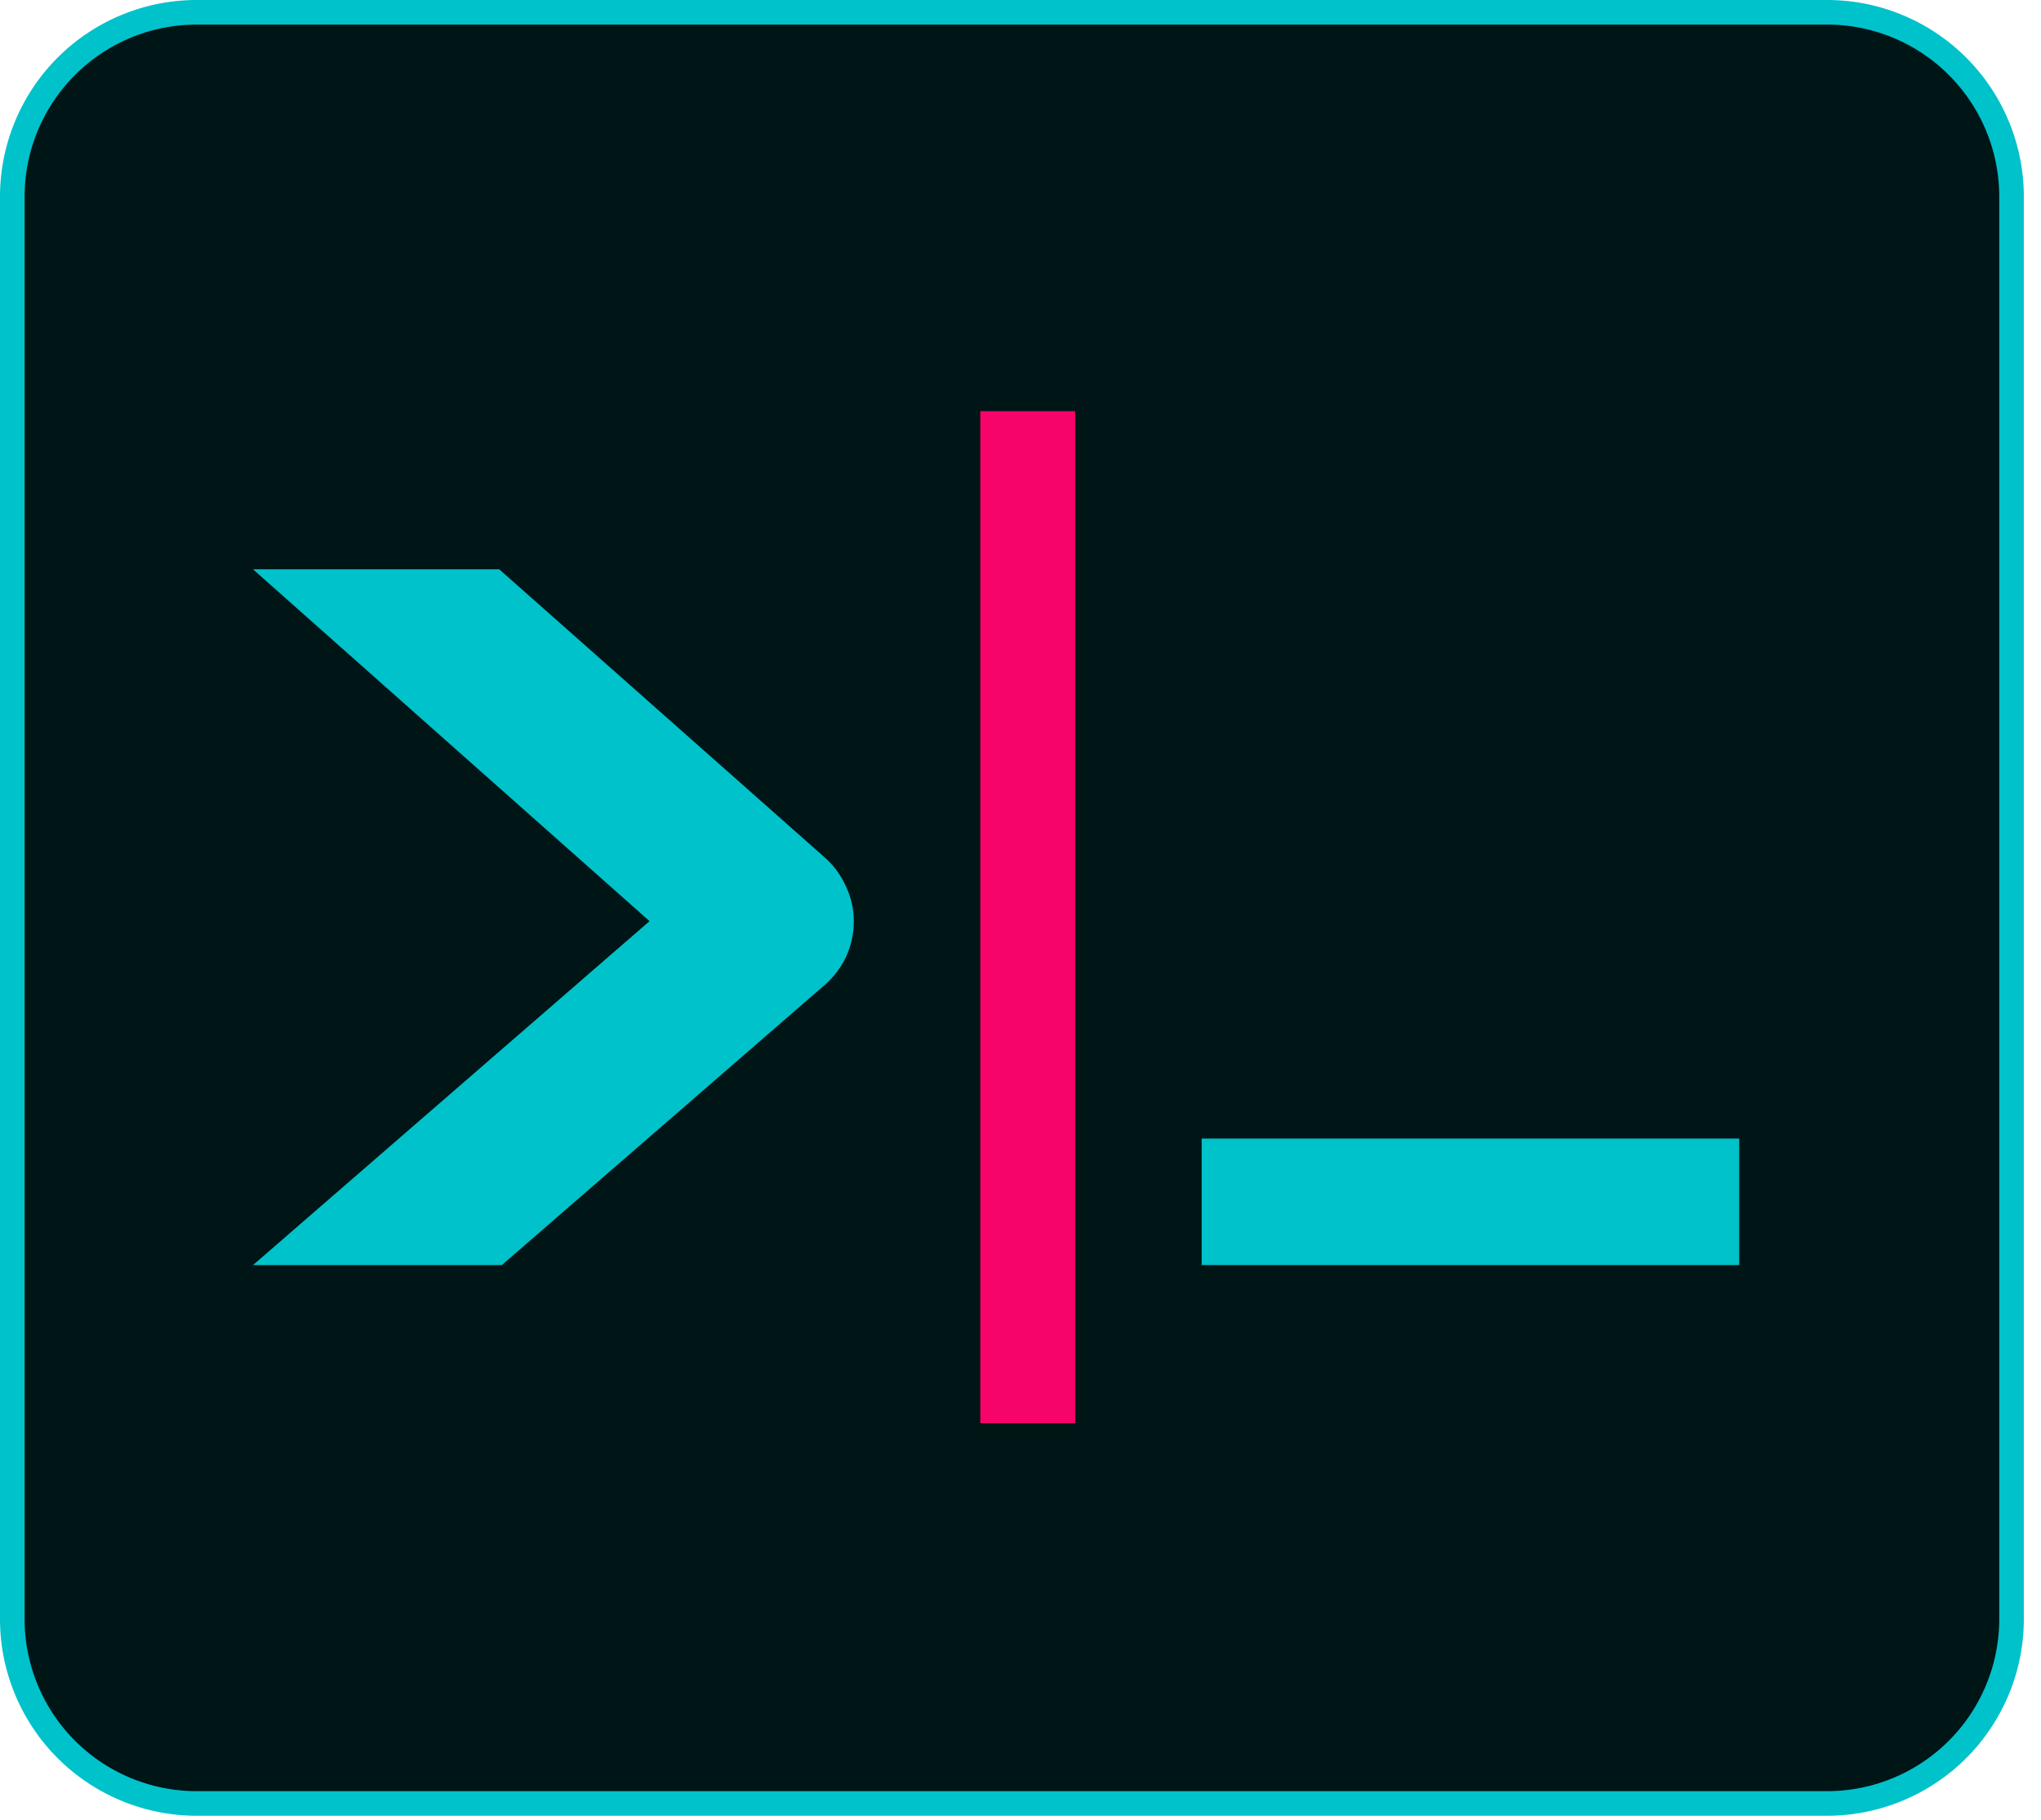 <?xml version="1.0" encoding="UTF-8"?>
<svg data-bbox="0.5 0.5 81.302 72.83" xmlns="http://www.w3.org/2000/svg" viewBox="0 0 83 74" height="74" width="83" data-type="ugc">
    <g>
        <path stroke="#00C2CB" fill="#001516" d="M81.802 8v57.83a7.5 7.5 0 0 1-7.5 7.5H8a7.5 7.5 0 0 1-7.5-7.5V8A7.5 7.5 0 0 1 8 .5h66.302a7.5 7.5 0 0 1 7.5 7.5z"/>
        <path fill="#F60469" d="M43.723 57.868h-3.858v-41.15h3.858v41.15Z"/>
        <path fill="#00C2CB" d="m20.3 23.147 13.258 11.735c.36.321.64.705.839 1.152.216.446.324.92.324 1.42 0 .518-.108 1.009-.324 1.473-.217.447-.515.83-.893 1.152L20.408 51.44h-10.12l16.126-13.985-16.126-14.307h10.011Z"/>
        <path fill="#00C2CB" d="M70.728 51.439H48.867v-5.144h21.861v5.144Z"/>
    </g>
</svg>
